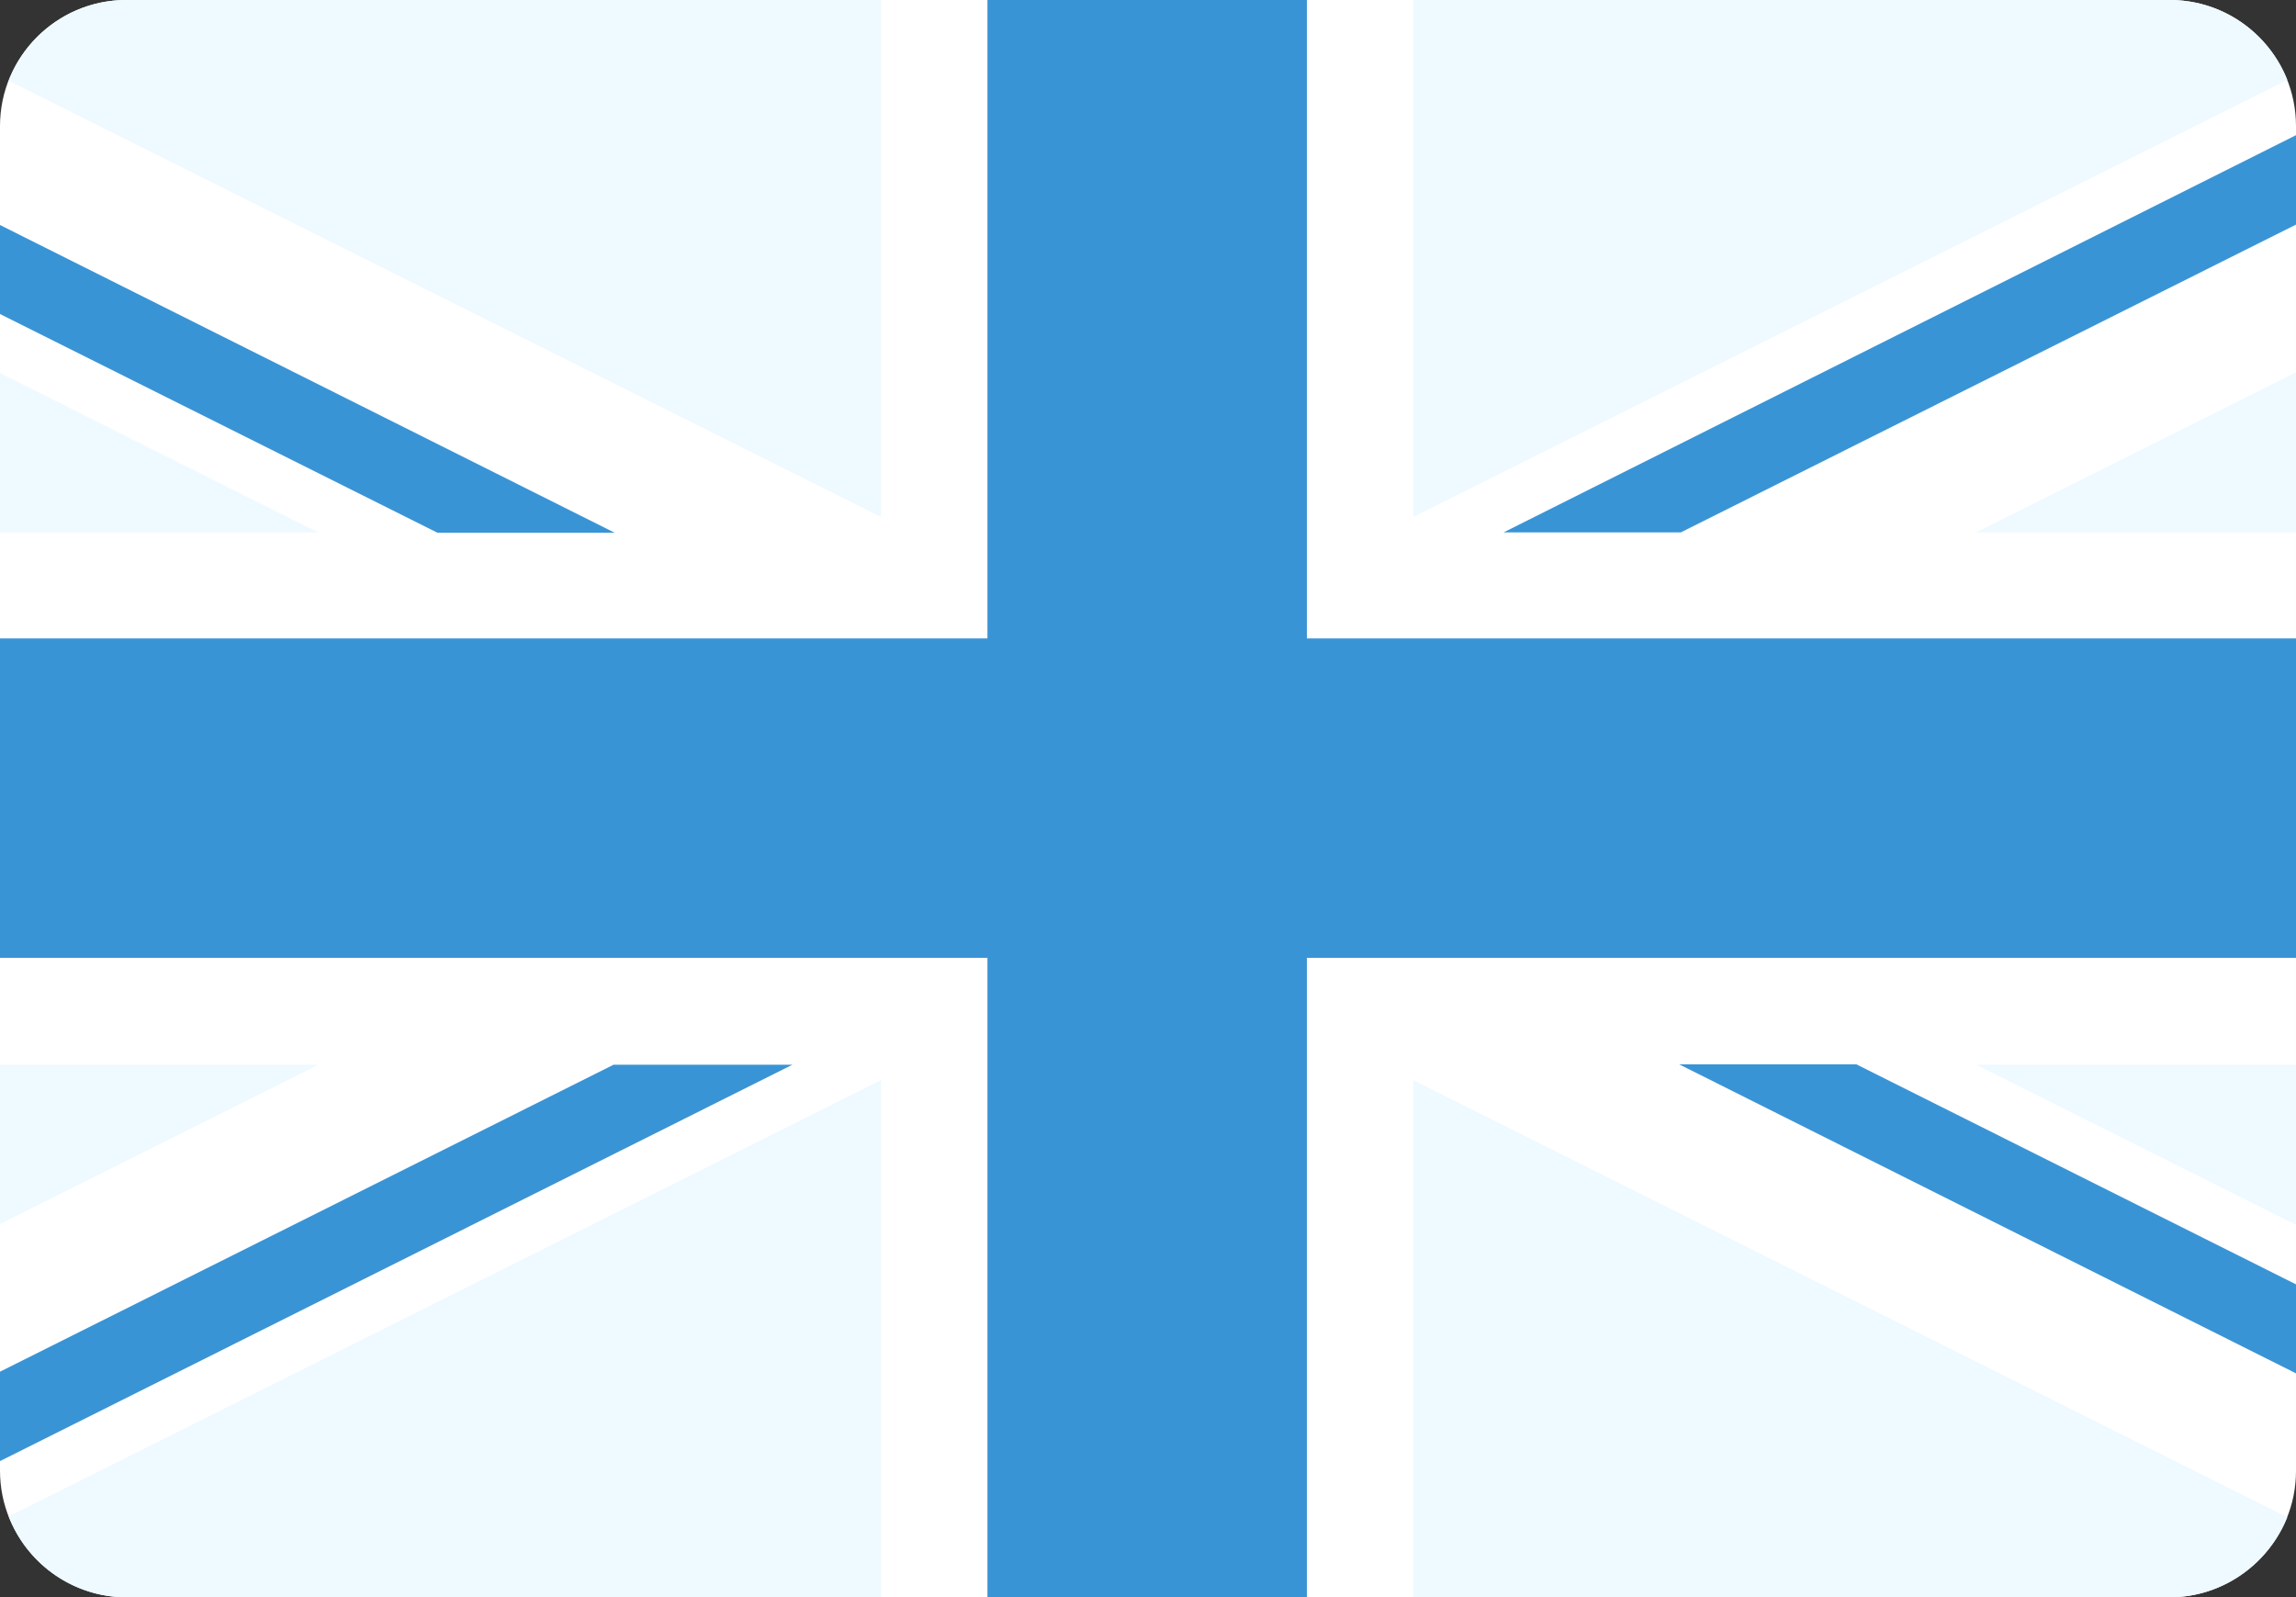 <svg xmlns="http://www.w3.org/2000/svg" xmlns:xlink="http://www.w3.org/1999/xlink" version="1.1" id="Layer_1" x="0px" y="0px" viewBox="0 0 55.2 38.4" style="enable-background:new 0 0 55.2 38.4" xml:space="preserve">
  <rect x="0" y="0" width="55.2" height="38.4" fill="#333333" stroke="none"/>
  <style type="text/css">
    .st0{fill:#FFFFFF;} /* White */
    .st1{fill:#3994D5;} /* Gray */
    .st2{fill:#EEFAFF;} /* Black */
  </style>
  <g>
    <path class="st0" d="M2.87,38.4h49.46c1.59-0.09,2.87-1.42,2.87-3.03V3.03c0-1.66-1.35-3.02-3.01-3.03H3.01C1.35,0.01,0,1.37,0,3.03v32.33C0,36.98,1.28,38.31,2.87,38.4L2.87,38.4z"/>
    <polygon class="st1" points="23.74,23.03 23.74,38.4 31.42,38.4 31.42,23.03 55.2,23.03 55.2,15.35 31.42,15.35 31.42,0 23.74,0 23.74,15.35 0,15.35 0,23.03 23.74,23.03"/>
    <path class="st2" d="M33.98,12.43V0h18.23c1.26,0.02,2.34,0.81,2.78,1.92L33.98,12.43L33.98,12.43z"/>
    <path class="st2" d="M33.98,25.97V38.4h18.35c1.21-0.07,2.23-0.85,2.66-1.92L33.98,25.97L33.98,25.97z"/>
    <path class="st2" d="M21.18,25.97V38.4H2.87c-1.21-0.07-2.24-0.85-2.66-1.94L21.18,25.97L21.18,25.97z"/>
    <path class="st2" d="M21.18,12.43V0H2.99C1.73,0.02,0.64,0.82,0.21,1.94L21.18,12.43L21.18,12.43z"/>
    <polygon class="st2" points="0,12.8 7.65,12.8 0,8.97 0,12.8"/>
    <polygon class="st2" points="55.2,12.8 47.51,12.8 55.2,8.95 55.2,12.8"/>
    <polygon class="st2" points="55.2,25.6 47.51,25.6 55.2,29.45 55.2,25.6"/>
    <polygon class="st2" points="0,25.6 7.65,25.6 0,29.43 0,25.6"/>
    <polygon class="st1" points="55.2,3.25 36.15,12.8 40.41,12.8 55.2,5.4 55.2,3.25"/>
    <polygon class="st1" points="19.01,25.6 14.75,25.6 0,32.98 0,35.13 19.05,25.6 19.01,25.6"/>
    <polygon class="st1" points="10.52,12.81 14.78,12.81 0,5.41 0,7.55 10.52,12.81"/>
    <polygon class="st1" points="44.63,25.59 40.37,25.59 55.2,33.02 55.2,30.88 44.63,25.59"/>
  </g>
</svg>
